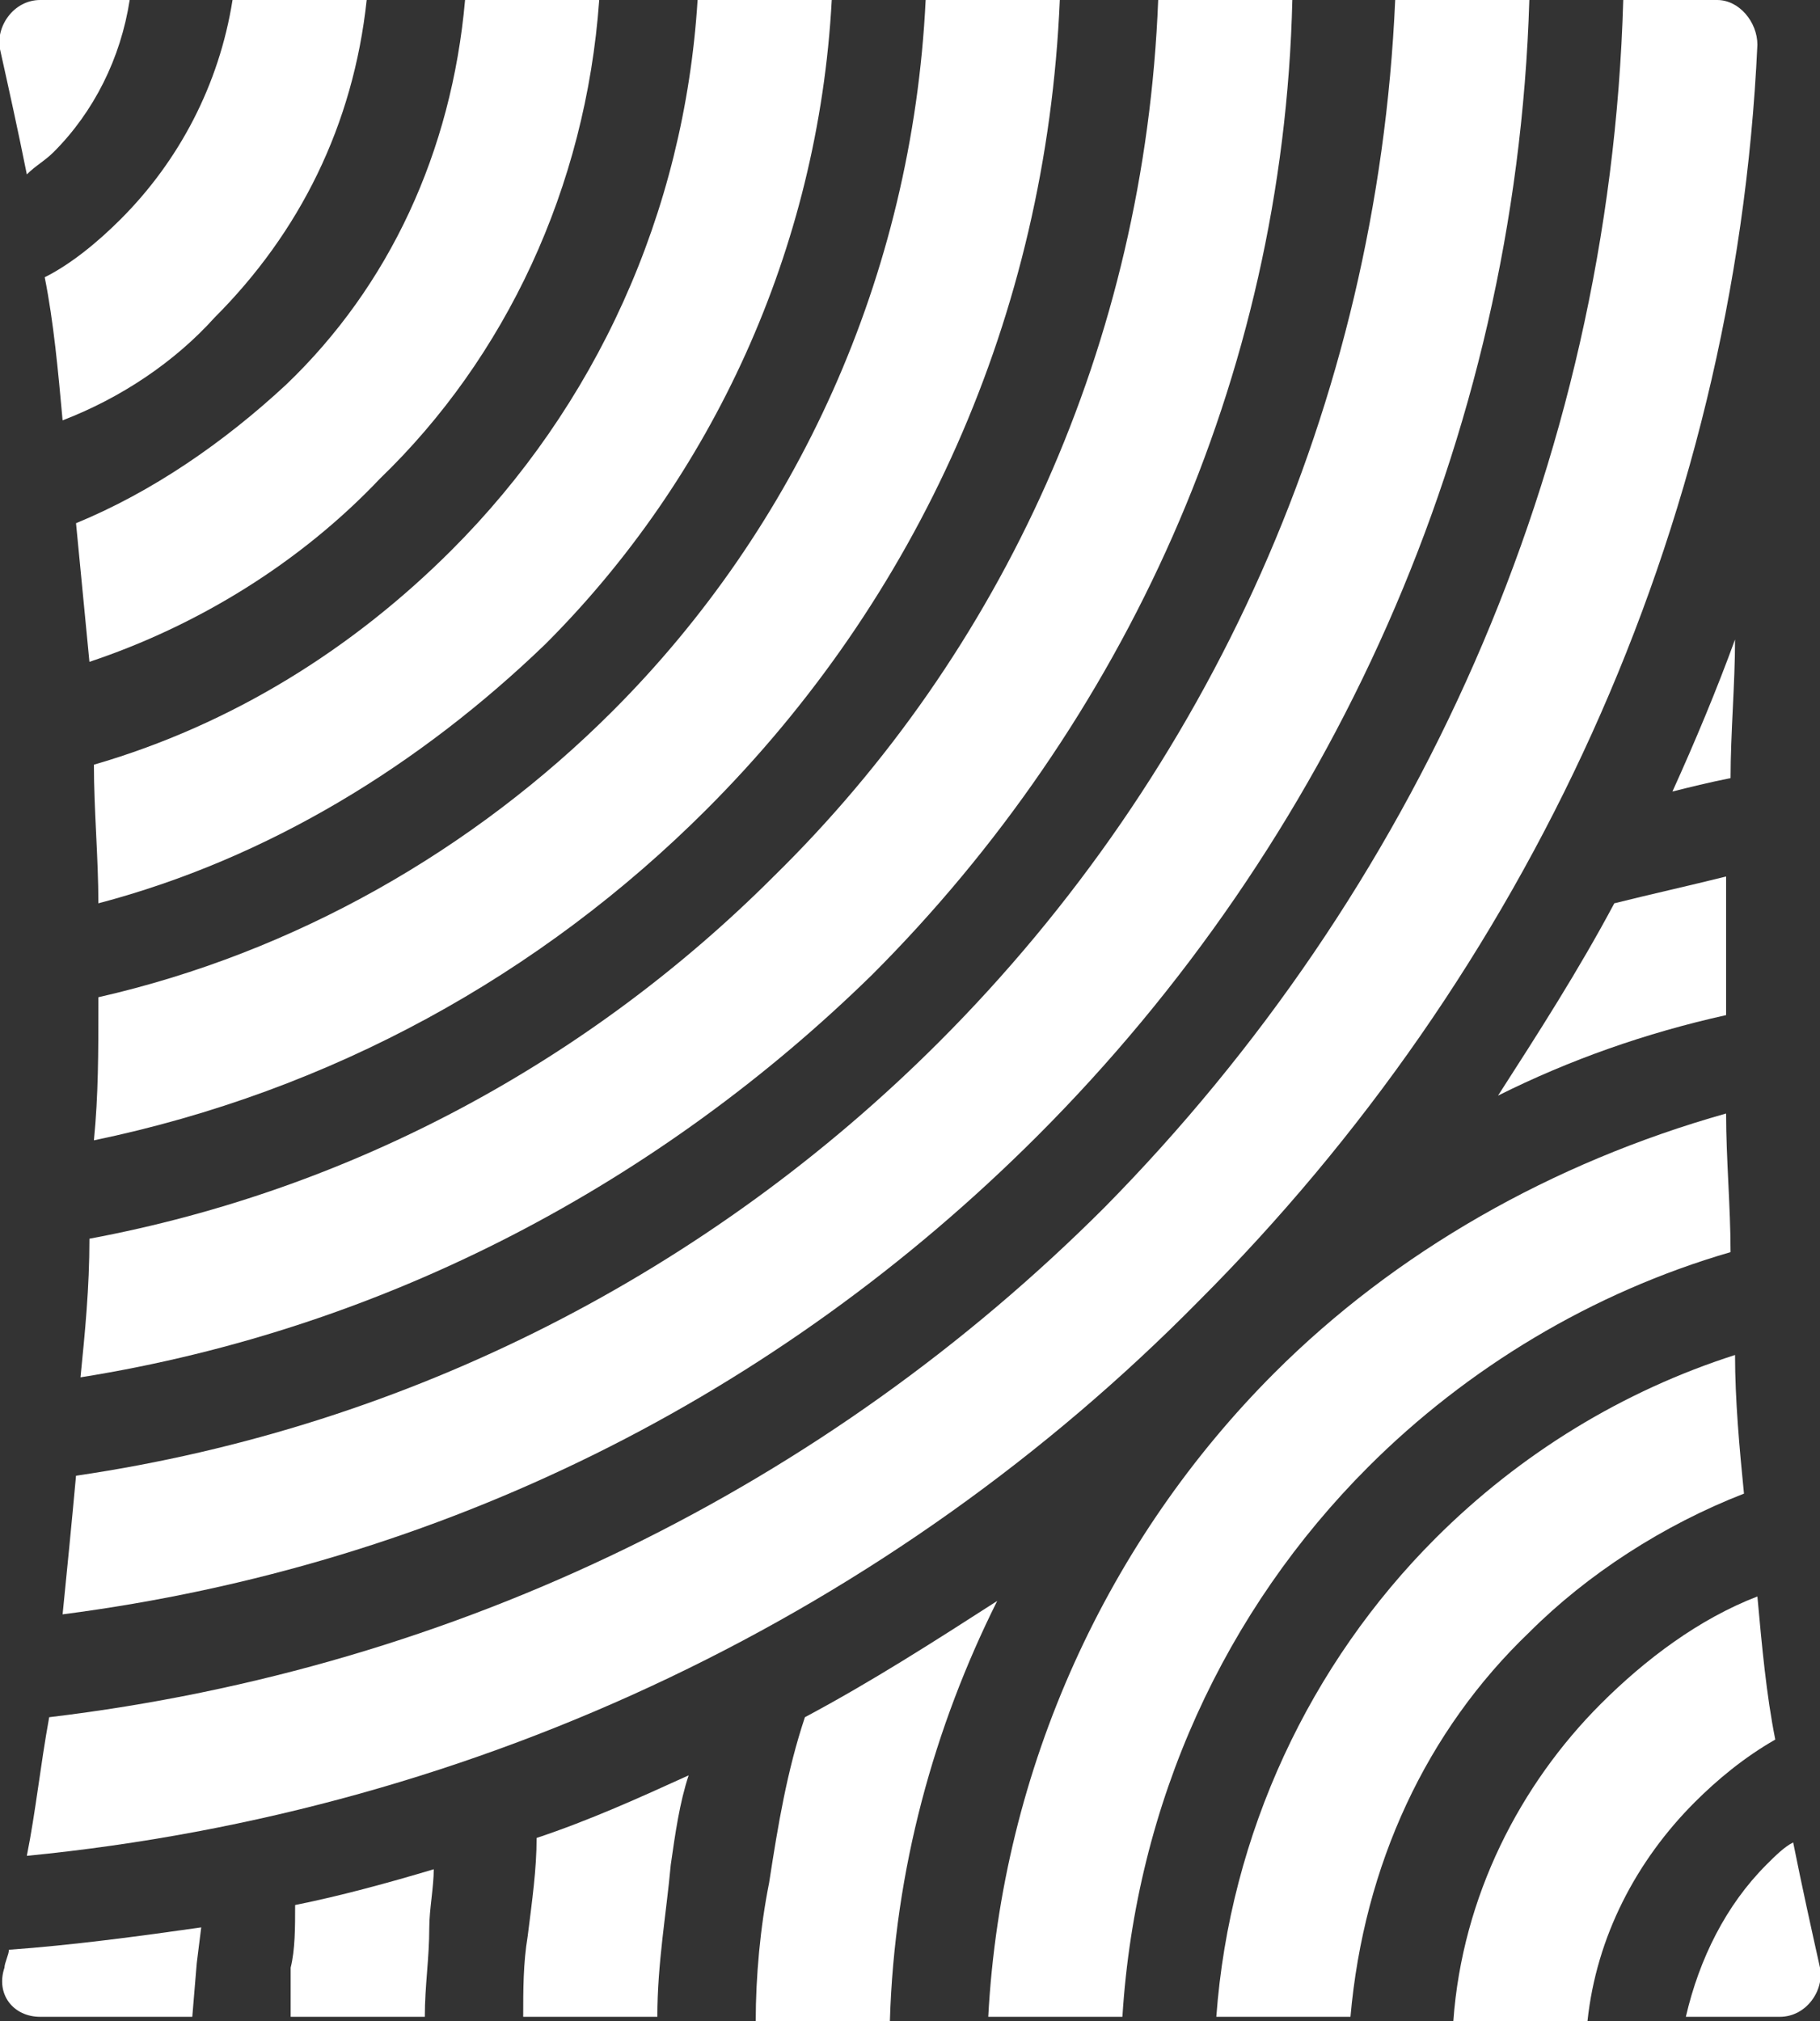 <?xml version="1.0" encoding="utf-8"?>
<!-- Generator: Adobe Illustrator 25.0.1, SVG Export Plug-In . SVG Version: 6.00 Build 0)  -->
<svg version="1.1" id="Layer_1" xmlns="http://www.w3.org/2000/svg" xmlns:xlink="http://www.w3.org/1999/xlink" x="0px" y="0px"
	 viewBox="0 0 40.7 45.2" style="enable-background:new 0 0 40.7 45.2;" xml:space="preserve">
<rect x="0" y="0" width="40.7" height="45.2" fill="#333333" stroke="none"/>
<style type="text/css">
	.st0{fill:#FFFFFF;}
</style>
<g>
	<path class="st0" d="M6.5,44v1.1h3c0-0.7,0.1-1.3,0.1-2c0-0.4,0.1-0.9,0.1-1.3c-1,0.3-2.1,0.6-3.1,0.8C6.6,43.1,6.6,43.6,6.5,44"/>
	<path class="st0" d="M0.9,45.1h3.4l0.1-1.2l0.1-0.8c-1.4,0.2-2.9,0.4-4.3,0.5c0,0.1-0.1,0.3-0.1,0.4C-0.1,44.6,0.3,45.1,0.9,45.1"
		/>
	<path class="st0" d="M2.1,25.5c5.3-1.1,10-3.7,13.7-7.4c4.7-4.7,7.6-11,7.9-18.1h-3c-0.3,6.2-2.9,11.8-7,15.9
		c-3.1,3.1-7.1,5.4-11.5,6.4c0,0.1,0,0.1,0,0.2C2.2,23.5,2.2,24.5,2.1,25.5"/>
	<path class="st0" d="M11.8,43.3c-0.1,0.6-0.1,1.2-0.1,1.8h3c0-1.2,0.2-2.3,0.3-3.4c0.1-0.7,0.2-1.4,0.4-2c-1.1,0.5-2.2,1-3.4,1.4
		C12,41.8,11.9,42.5,11.8,43.3"/>
	<path class="st0" d="M18,38.4c-0.4,1.2-0.6,2.4-0.8,3.7c-0.2,1-0.3,2.1-0.3,3.1h3c0.1-3.4,1-6.6,2.4-9.4
		C20.9,36.7,19.5,37.6,18,38.4"/>
	<path class="st0" d="M39.5,41.7c-0.9,0.9-1.5,2.1-1.8,3.4h2.1c0.6,0,1-0.6,0.9-1.1c-0.2-0.9-0.4-1.8-0.6-2.8
		C39.9,41.3,39.7,41.5,39.5,41.7"/>
	<path class="st0" d="M12.2,14.4c3.7-3.7,6.1-8.8,6.4-14.4h-3c-0.3,4.8-2.3,9.1-5.5,12.3c-2.2,2.2-4.9,3.9-8,4.8
		c0,1,0.1,2.1,0.1,3.1C6,19.2,9.4,17.1,12.2,14.4"/>
	<path class="st0" d="M26.8,29.1c7.3-7.3,12-17.2,12.5-28.1c0-0.5-0.4-1-0.9-1h-2.1C36,10.5,31.6,20,24.7,27
		c-6.2,6.2-14.4,10.3-23.6,11.4c-0.2,1.1-0.3,2.1-0.5,3.1C10.8,40.5,20,36,26.8,29.1"/>
	<path class="st0" d="M35.8,38.1c-1.8,1.8-3.1,4.3-3.3,7.1h3c0.2-1.9,1.1-3.6,2.4-4.9c0.5-0.5,1.1-1,1.8-1.4c-0.2-1-0.3-2.1-0.4-3.2
		C38,36.2,36.8,37.1,35.8,38.1"/>
	<path class="st0" d="M1.2,3.4C2.1,2.5,2.7,1.3,2.9,0h-2C0.3,0-0.1,0.6,0,1.1C0.2,2,0.4,2.9,0.6,3.9C0.8,3.7,1,3.6,1.2,3.4"/>
	<path class="st0" d="M8.5,10.7C11.3,8,13.1,4.2,13.4,0h-3c-0.3,3.4-1.7,6.4-4,8.6C5,9.9,3.4,11,1.7,11.7c0.1,1,0.2,2.1,0.3,3.1
		C4.4,14,6.7,12.6,8.5,10.7"/>
	<path class="st0" d="M19.5,21.8c5.6-5.6,9.2-13.3,9.4-21.8h-3c-0.3,7.7-3.5,14.6-8.6,19.6c-4.1,4.1-9.4,7-15.3,8.1
		c0,1.1-0.1,2.1-0.2,3.1C8.7,29.7,14.8,26.4,19.5,21.8"/>
	<path class="st0" d="M23.2,25.4c6.5-6.5,10.7-15.5,11-25.4h-3C30.8,9.1,27,17.3,21,23.3C15.9,28.4,9.2,31.9,1.7,33
		c-0.1,1.1-0.2,2.1-0.3,3.1C9.9,35,17.4,31.2,23.2,25.4"/>
	<path class="st0" d="M4.8,7.1C6.7,5.2,7.9,2.8,8.2,0h-3C4.9,1.9,4,3.6,2.7,4.9C2.2,5.4,1.6,5.9,1,6.2c0.2,1,0.3,2.1,0.4,3.2
		C2.7,8.9,3.9,8.1,4.8,7.1"/>
	<path class="st0" d="M32.1,34.4c-2.8,2.8-4.6,6.6-4.9,10.7h3c0.3-3.4,1.7-6.4,4-8.6c1.3-1.3,3-2.4,4.8-3.1c-0.1-1-0.2-2.1-0.2-3.1
		C36.3,31.1,34,32.5,32.1,34.4"/>
	<path class="st0" d="M38.8,14.3c-0.4,1.1-0.9,2.3-1.4,3.4c0.4-0.1,0.8-0.2,1.3-0.3C38.7,16.4,38.8,15.3,38.8,14.3L38.8,14.3"/>
	<path class="st0" d="M38.6,19.6c-0.8,0.2-1.7,0.4-2.5,0.6c-0.8,1.5-1.7,2.9-2.6,4.3c1.6-0.8,3.3-1.4,5.1-1.8c0-0.1,0-0.1,0-0.2
		C38.6,21.6,38.6,20.6,38.6,19.6"/>
	<path class="st0" d="M28.5,30.7c-3.7,3.7-6.1,8.8-6.4,14.4h3c0.3-4.8,2.3-9.1,5.5-12.3c2.2-2.2,5-3.9,8.1-4.8c0-1-0.1-2.1-0.1-3.1
		C34.7,26,31.2,28,28.5,30.7"/>
</g>
</svg>
